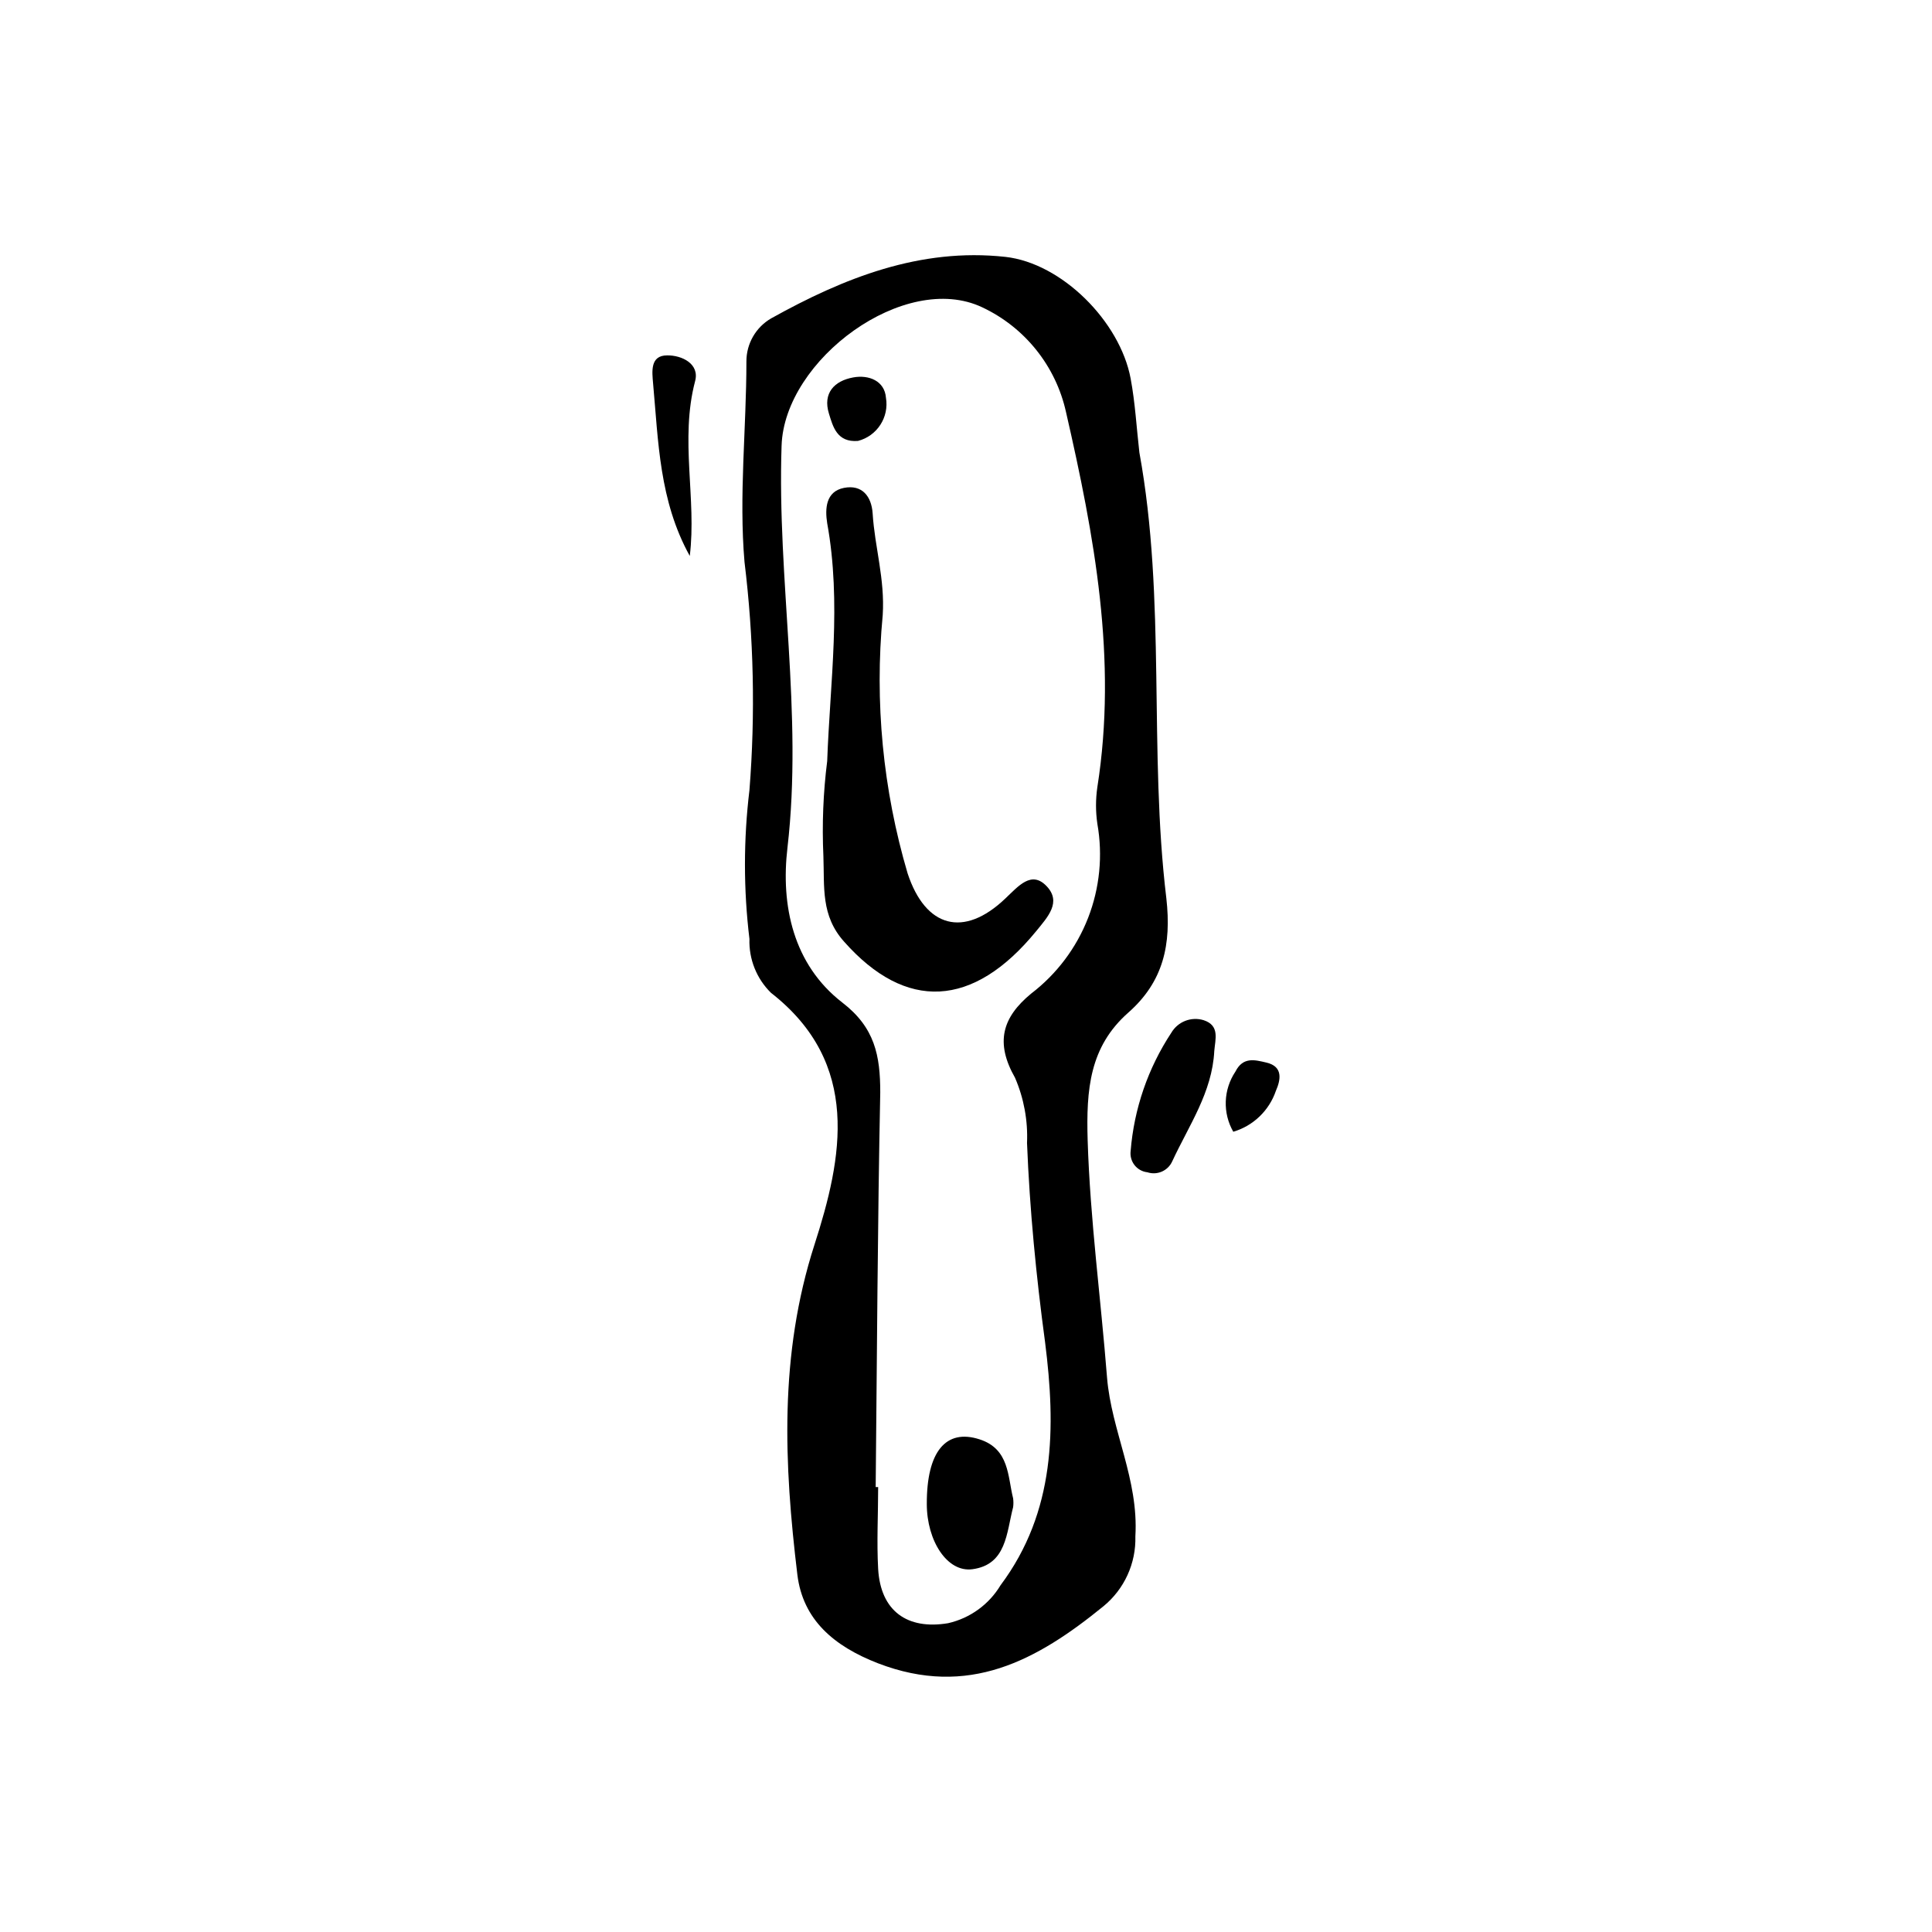 <?xml version="1.0" encoding="UTF-8"?>
<!-- Uploaded to: SVG Repo, www.svgrepo.com, Generator: SVG Repo Mixer Tools -->
<svg fill="#000000" width="800px" height="800px" version="1.1" viewBox="144 144 512 512" xmlns="http://www.w3.org/2000/svg">
 <g>
  <path d="m432.24 446.2c-0.402-13.504 0.504-24.789 10.781-33.855 9.32-8.211 11.438-18.086 10.078-30.23-4.734-39.246 0-79.047-7.152-118.2-0.754-6.551-1.109-13.148-2.316-19.598-2.82-15.113-18.238-30.582-33.199-32.242-22.621-2.469-42.824 5.594-62.02 16.273h-0.004c-4.094 2.352-6.613 6.715-6.602 11.434 0 17.734-2.016 35.57-0.504 53.152 2.453 20.059 2.894 40.312 1.309 60.457-1.586 13.102-1.586 26.348 0 39.449-0.18 5.34 1.887 10.512 5.695 14.258 24.031 18.742 18.941 43.781 11.539 66.754-9.422 29.27-8.062 58.191-4.535 87.461 1.461 11.941 9.672 18.941 21.363 23.477 23.98 9.219 42.117-0.754 59.75-15.113 5.539-4.535 8.664-11.383 8.461-18.539 0.906-15.113-6.348-27.91-7.508-42.066-1.66-21.109-4.481-41.816-5.137-62.875zm-23.074 117.89c-3.066 5.113-8.09 8.754-13.906 10.074-10.832 1.812-17.887-3.223-18.539-14.359-0.402-7.203 0-14.508 0-21.715h-0.656c0.352-34.863 0.504-69.727 1.211-104.59 0-9.723-1.41-17.18-10.078-23.832-13-10.078-16.324-25.695-14.508-41.059 4.133-35.621-2.769-70.938-1.562-106.5 0.754-22.871 32.695-46.352 53.152-36.676 11.309 5.309 19.516 15.562 22.219 27.758 7.508 32.746 13.652 65.496 8.312 99.402-0.473 3.223-0.473 6.5 0 9.723 1.48 8.387 0.629 17.02-2.461 24.953-3.094 7.934-8.309 14.867-15.074 20.039-7.707 6.348-9.574 13-4.281 22.32v-0.004c2.348 5.449 3.43 11.355 3.176 17.281 0.707 17.684 2.418 35.266 4.785 52.801 2.871 22.621 2.769 44.891-11.789 64.387z"/>
  <path d="m462.98 414.36c-3.281-1.008-6.828 0.367-8.566 3.328-6.176 9.367-9.887 20.148-10.781 31.336-0.172 1.336 0.203 2.688 1.035 3.75 0.832 1.059 2.059 1.742 3.398 1.891 2.625 0.863 5.473-0.398 6.598-2.922 4.383-9.473 10.578-18.238 11.133-29.223 0.254-3.121 1.516-6.746-2.816-8.16z"/>
  <path d="m320.8 238.18c-4.586 0-3.981 4.383-3.727 7.406 1.41 15.418 1.613 31.086 9.723 45.746 1.863-15.113-2.672-30.781 1.41-46.301 1.258-4.637-3.527-6.902-7.406-6.852z"/>
  <path d="m479.6 425.59c-3.023-0.707-6.195-1.613-8.211 2.418h-0.004c-1.562 2.336-2.445 5.066-2.543 7.879s0.59 5.598 1.992 8.039c5.293-1.566 9.5-5.606 11.285-10.832 1.258-2.871 2.012-6.449-2.519-7.504z"/>
  <path d="m418.59 390.78c3.074-3.777 6.801-7.707 2.769-11.941-4.031-4.231-7.457 0-10.934 3.273-11.035 10.531-21.16 7.707-25.895-6.648v0.004c-6.547-22.195-8.789-45.434-6.598-68.469 0.605-9.574-2.117-17.984-2.672-26.953-0.301-4.484-2.769-7.707-7.609-6.75-4.836 0.957-5.039 5.543-4.434 9.371 3.828 21.059 0.754 42.066 0 63.027v-0.004c-1.059 8.352-1.395 16.781-1.008 25.191 0.301 8.211-0.707 15.77 5.492 22.672 16.324 18.438 34.16 17.684 50.887-2.773z"/>
  <path d="m403.62 525.45c-8.969-2.922-14.055 3.273-14.008 17.129 0 9.723 5.391 18.188 12.09 17.281 9.07-1.211 9.02-9.723 10.781-16.426l0.004 0.004c0.105-0.785 0.105-1.582 0-2.367-1.461-5.797-0.957-13.051-8.867-15.621z"/>
  <path d="m371.38 260.85c5.062-1.312 8.277-6.281 7.406-11.438-0.352-4.484-4.535-6.144-8.664-5.391-5.039 0.906-8.113 4.18-6.449 9.574 1.055 3.422 2.113 7.707 7.707 7.254z"/>
 </g>
</svg>